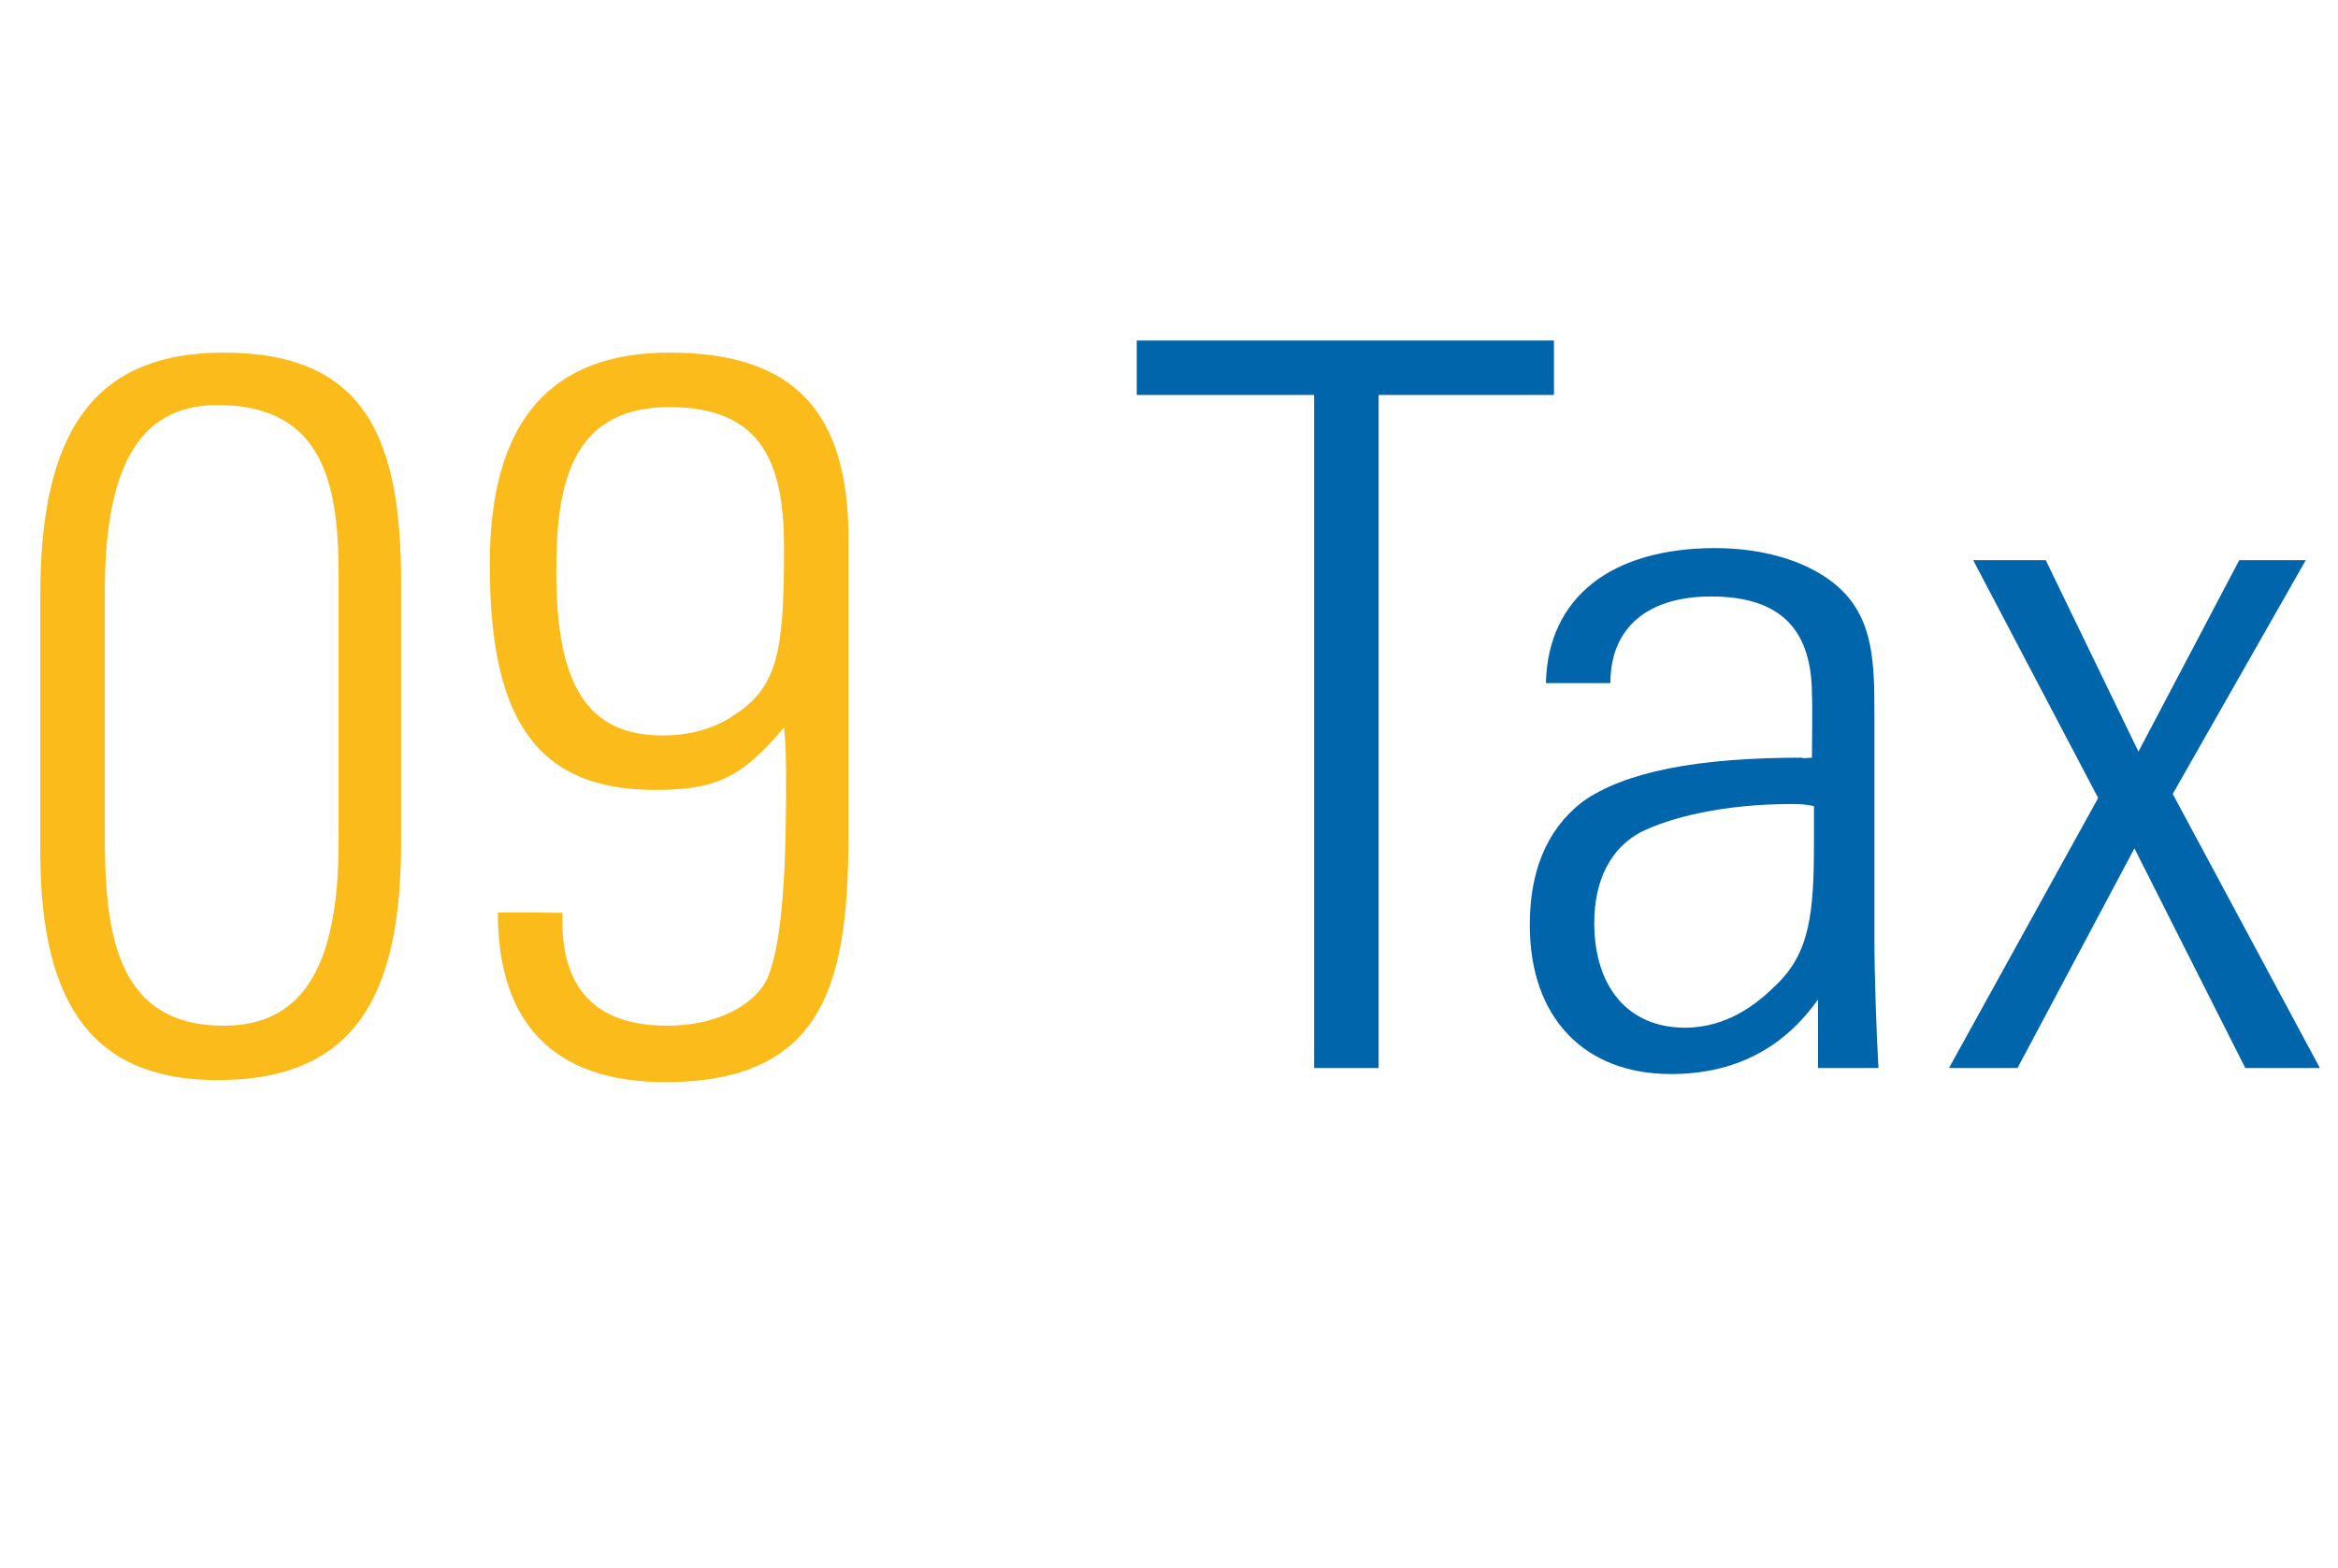 <?xml version="1.0" standalone="no"?><!DOCTYPE svg PUBLIC "-//W3C//DTD SVG 1.1//EN" "http://www.w3.org/Graphics/SVG/1.1/DTD/svg11.dtd"><svg xmlns="http://www.w3.org/2000/svg" version="1.1" width="116px" height="77.8px" viewBox="0 -13 116 77.8" style="top:-13px"><desc>09 Tax</desc><defs/><g id="Polygon356731"><path d="m77.1 3.9l0 2.7l-8.7 0l0 33.4l-3.2 0l0-33.4l-8.8 0l0-2.7l20.7 0zm12.9 11.4c3 1.6 3 4.2 3 7.3c0 0 0 11 0 11c0 1.8.1 4.7.2 6.4c0 0-3 0-3 0c0-.8 0-2.9 0-3.4c-1.7 2.4-4.1 3.7-7.3 3.7c-4.3 0-7-2.8-7-7.4c0-2.6.8-4.7 2.6-6.1c2.1-1.5 5.7-2.2 10.9-2.2c-.02.05.5 0 .5 0c0 0 .03-3.05 0-3.1c0-3.1-1.4-4.9-5-4.9c-3.1 0-5 1.5-5 4.3c0 0-3.2 0-3.2 0c.1-4.3 3.3-6.7 8.4-6.7c2.1 0 3.8.5 4.9 1.1zm-6.4 22.7c2.1 0 3.6-1.2 4.5-2.1c1.7-1.6 1.9-3.6 1.9-7.1c0-.9 0-1.2 0-1.8c-.5-.1-.8-.1-1.1-.1c-3.5 0-6.1.7-7.5 1.4c-1.5.8-2.3 2.4-2.3 4.5c0 3.2 1.7 5.2 4.5 5.2zm17.9-23.2l4.6 9.5l5-9.5l3.3 0l-6.6 11.6l7.3 13.6l-3.7 0l-5.5-10.9l-5.8 10.9l-3.4 0l7.4-13.4l-6.2-11.8l3.6 0z" stroke="none" fill="#0065ab"/></g><g id="Polygon356730"><path d="m19.9 28.8c0 7.5-2.2 11.8-9.1 11.8c-6 0-8.8-3.5-8.8-11.3c0 0 0-12.8 0-12.8c0-8 2.6-12 9.1-12c7 0 8.8 4.2 8.8 11.4c0 0 0 12.9 0 12.9zm-14.7-.5c0 4.7.4 9.6 5.9 9.6c3.7 0 5.7-2.6 5.7-9.1c0 0 0-13.2 0-13.2c0-4.3-.6-8.5-6-8.5c-4.1 0-5.6 3.4-5.6 9.3c0 0 0 11.9 0 11.9zm36.9-.1c0 7.3-1 12.5-9.1 12.5c-5.4 0-8.3-2.8-8.3-8.4c.02-.05 3.2 0 3.2 0c0 0 .02.35 0 .4c0 3.3 1.6 5.2 5.2 5.2c2.6 0 4.3-1.1 4.9-2.2c.6-1.2 1-3.9 1-9.4c0-1.8 0-2.2-.1-3.2c-2.1 2.5-3.4 3.1-6.4 3.1c-6.1 0-8.2-3.8-8.2-11.2c0-7.2 3.1-10.5 8.9-10.5c6.2 0 8.9 2.9 8.9 9.3c0 0 0 14.4 0 14.4zm-5.7-5.7c2.2-1.4 2.5-3.2 2.5-8.3c0-4.1-1-7-5.7-7c-5.1 0-5.6 4.3-5.6 8.2c0 5.7 1.6 8.1 5.3 8.1c1.2 0 2.5-.3 3.5-1z" stroke="none" fill="#fbbc1b"/></g></svg>